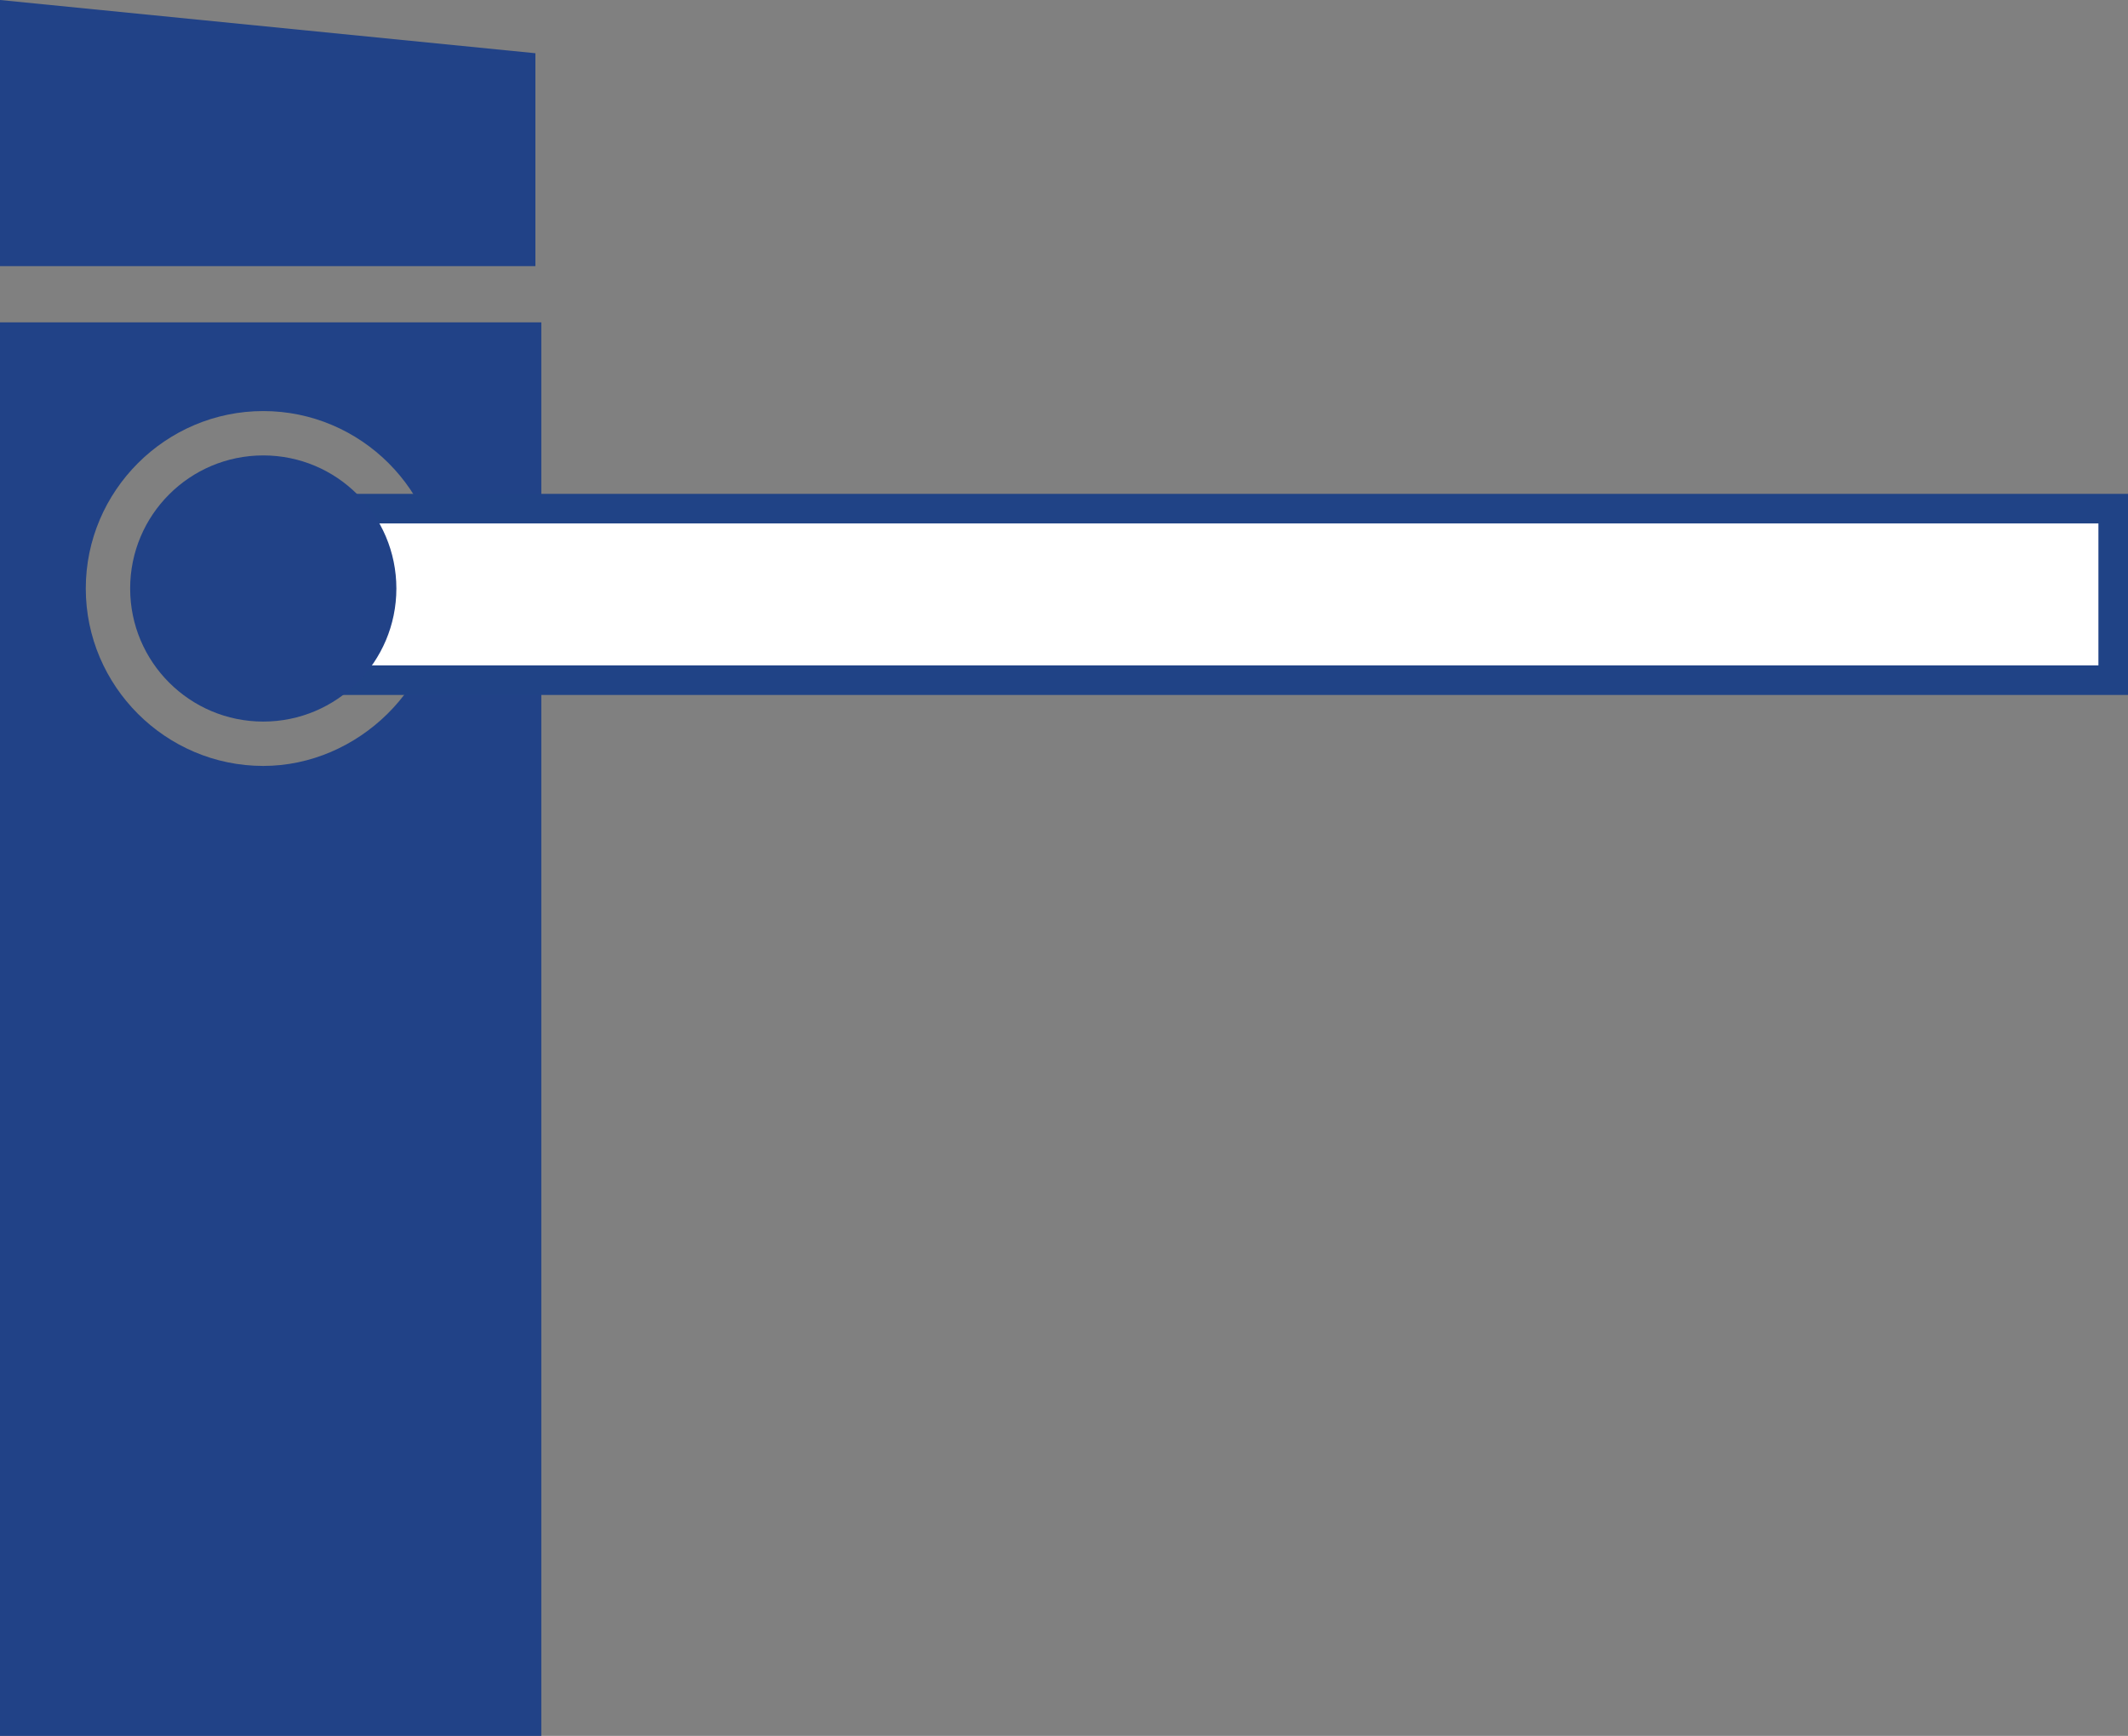 <?xml version="1.0" encoding="UTF-8"?><svg id="_лой_1" xmlns="http://www.w3.org/2000/svg" viewBox="0 0 71.94 58.7"><rect x="0" y="0" width="71.94" height="58.7" fill="#808080" stroke="none"/><defs><style>.cls-1,.cls-2{fill:#214287;}.cls-3{fill:#fff;stroke:#204386;stroke-miterlimit:10;}.cls-2{fill-rule:evenodd;}</style></defs><polygon class="cls-2" points="18.1 9 0 9 0 0 18.1 1.8 18.1 9"/><path class="cls-2" d="M0,10.9V58.7H18.3V10.9H0Zm8.9,15c-3.3,0-6-2.7-6-6s2.7-6,6-6,6,2.7,6,6-2.8,6-6,6Z"/><rect class="cls-3" x="7.8" y="17.2" width="63.64" height="5.8"/><circle class="cls-1" cx="8.9" cy="19.9" r="4.5"/></svg>